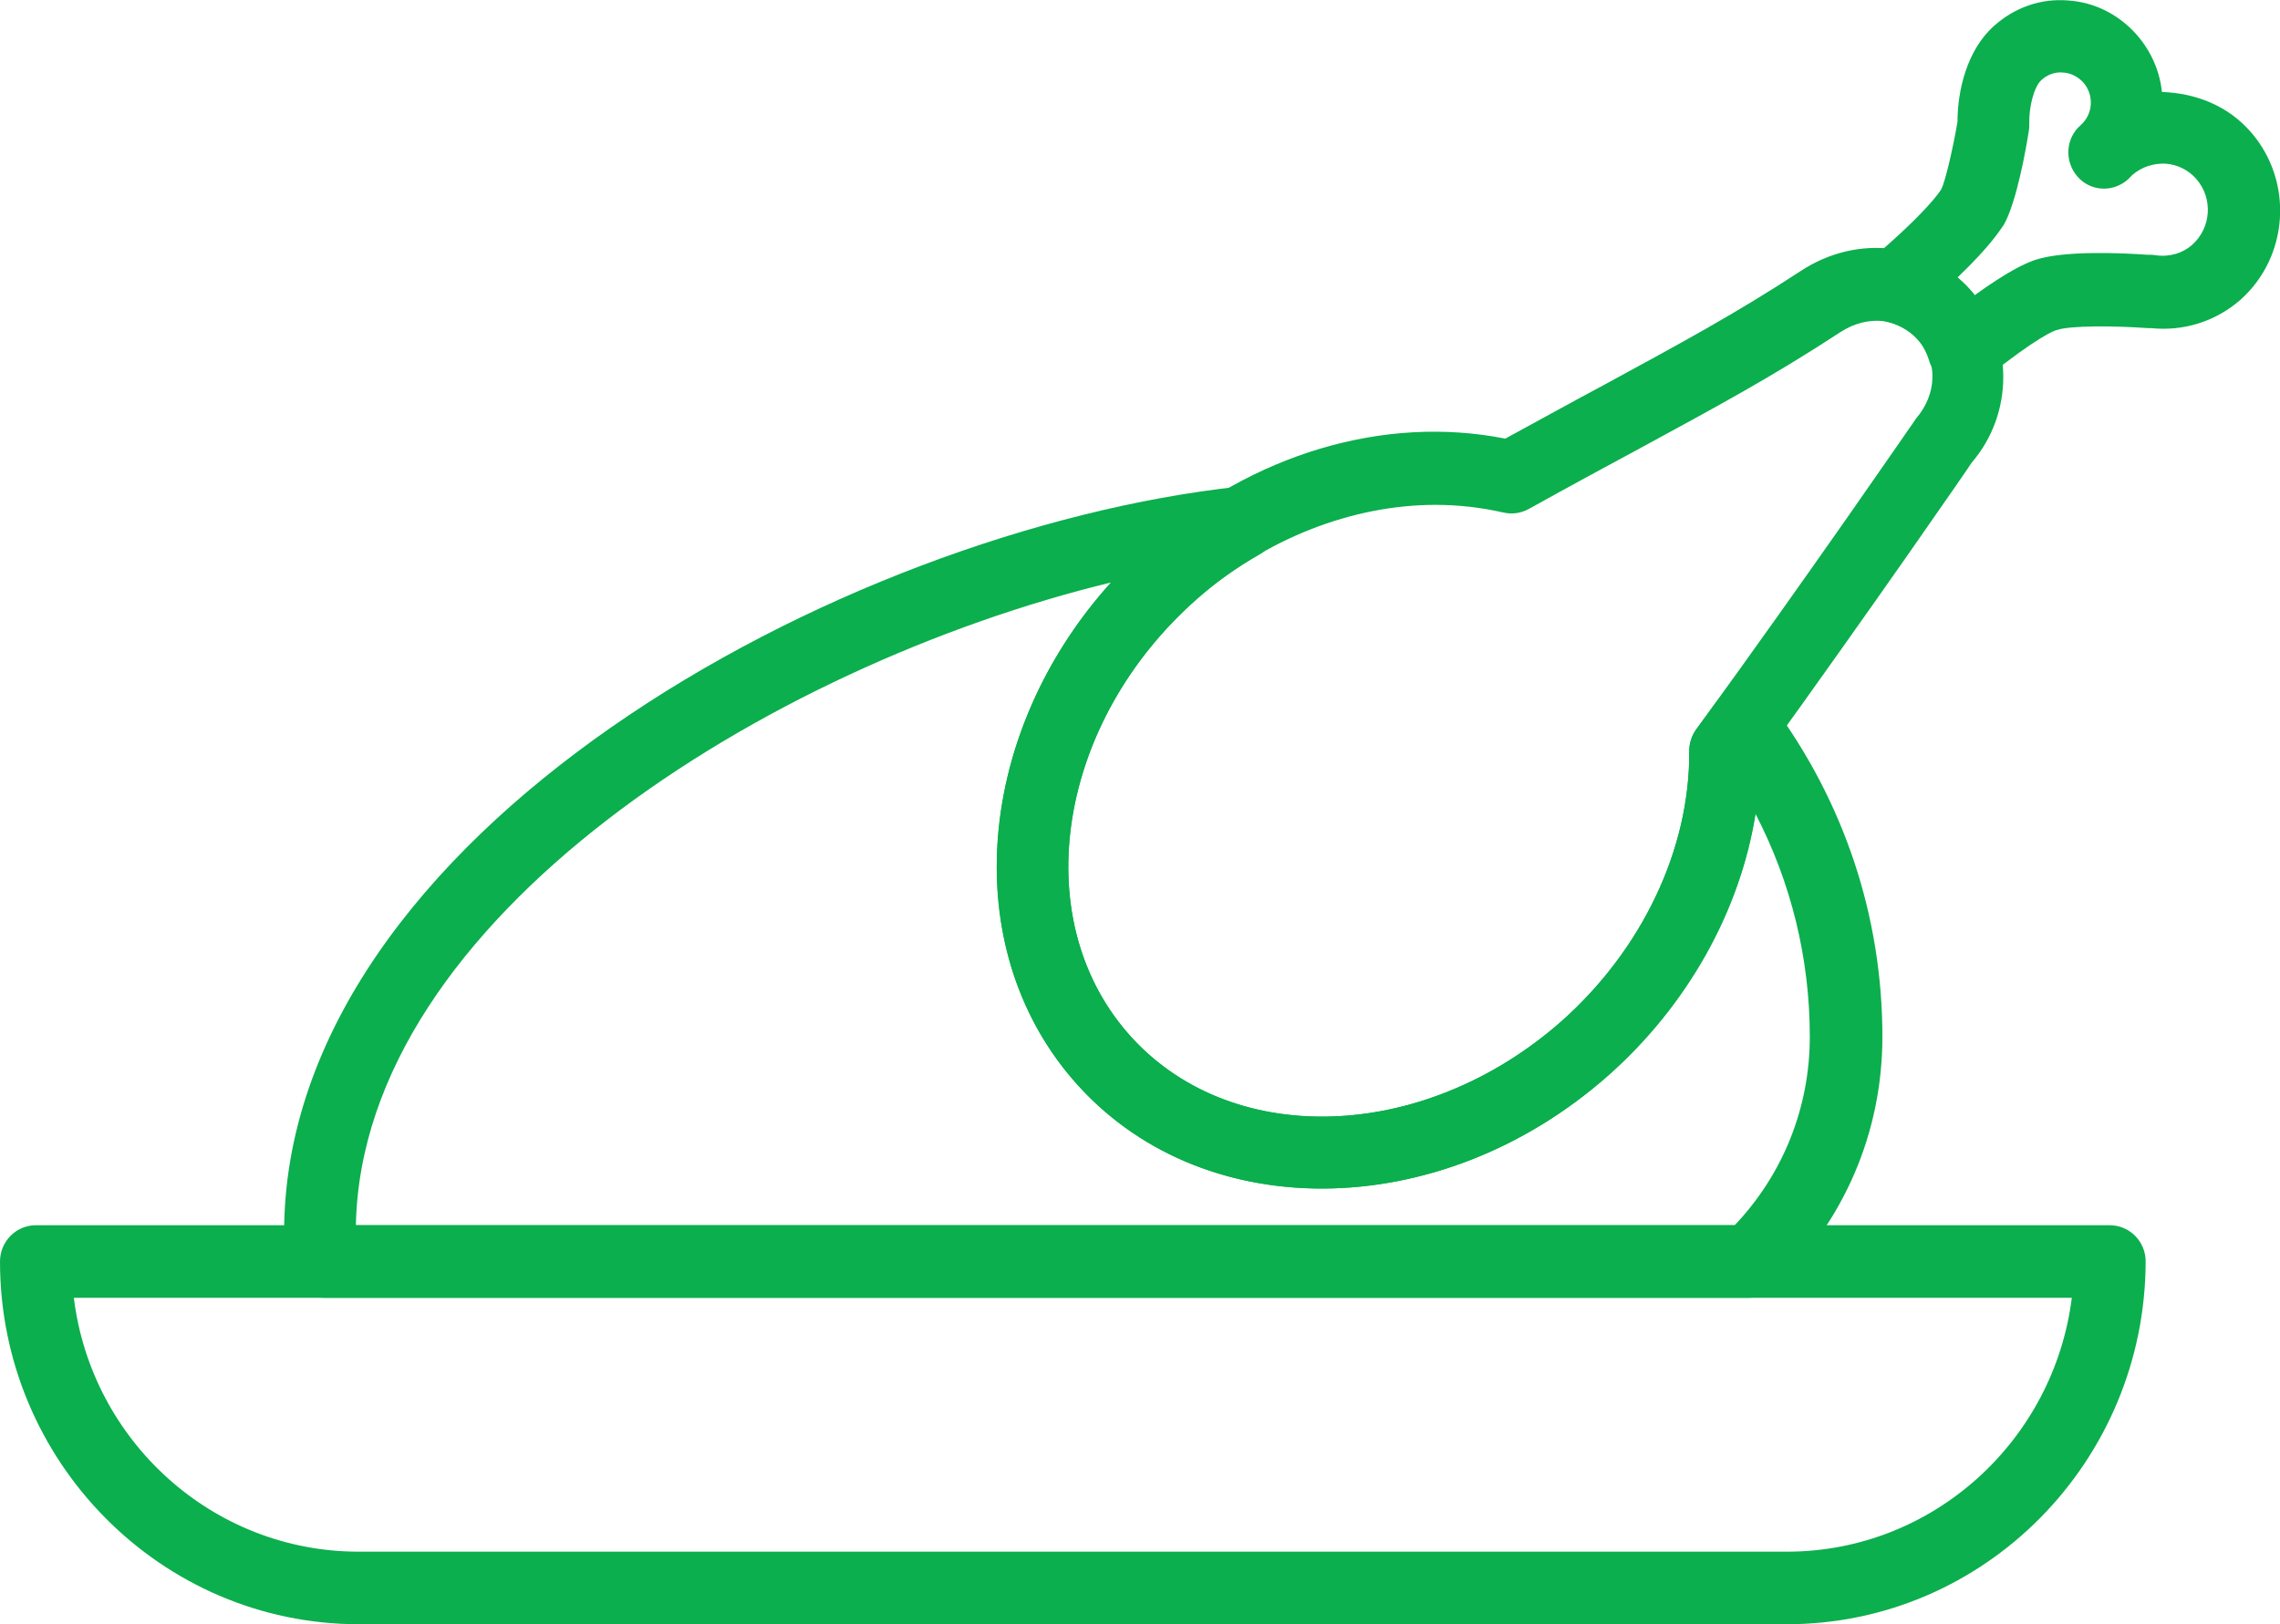 <svg width="80" height="57" viewBox="0 0 80 57" fill="none" xmlns="http://www.w3.org/2000/svg">
<g clip-path="url(#clip0)">
<path d="M62.697 57H12.589C5.651 57 0 51.287 0 44.271C0 43.575 0.556 42.998 1.259 42.998H74.027C74.716 42.998 75.286 43.56 75.286 44.271C75.272 51.287 69.636 57 62.697 57ZM2.591 45.544C3.206 50.562 7.451 54.454 12.589 54.454H62.697C67.821 54.454 72.066 50.562 72.695 45.544H2.591Z" fill="#0BAF4D"/>
<path d="M68.889 13.543C68.757 13.543 68.64 13.528 68.508 13.484C68.113 13.366 67.805 13.055 67.688 12.655C67.601 12.374 67.469 12.122 67.293 11.93C66.942 11.53 66.503 11.367 66.21 11.293C65.742 11.19 65.376 10.835 65.258 10.361C65.141 9.887 65.302 9.399 65.668 9.088C67.644 7.401 68.04 6.749 68.113 6.646C68.245 6.394 68.508 5.299 68.684 4.278C68.684 3.167 69.02 1.746 69.972 0.903C70.689 0.266 71.597 -0.059 72.548 0.015C73.5 0.074 74.364 0.518 74.993 1.243C75.491 1.821 75.784 2.516 75.857 3.227C77.043 3.271 78.17 3.7 78.989 4.648C80.483 6.379 80.307 9.014 78.609 10.524C77.745 11.279 76.618 11.634 75.476 11.515C75.447 11.515 75.403 11.515 75.359 11.515C74.173 11.427 72.622 11.427 72.197 11.575C72.08 11.589 71.465 11.841 69.665 13.277C69.43 13.44 69.167 13.543 68.889 13.543ZM68.684 9.739C68.859 9.887 69.035 10.05 69.181 10.228C69.225 10.272 69.255 10.316 69.284 10.361C70.455 9.517 71.041 9.251 71.377 9.132C72.402 8.777 74.495 8.881 75.344 8.94C75.432 8.94 75.535 8.94 75.623 8.955C76.106 9.029 76.574 8.896 76.925 8.585C77.584 7.993 77.657 6.971 77.072 6.291C76.794 5.965 76.398 5.772 75.974 5.743C75.549 5.728 75.139 5.861 74.817 6.143L74.656 6.305C74.129 6.764 73.339 6.72 72.885 6.187C72.431 5.654 72.475 4.855 73.002 4.396C73.441 4.011 73.485 3.345 73.105 2.901C72.914 2.694 72.665 2.561 72.387 2.546C72.109 2.516 71.831 2.62 71.626 2.812C71.377 3.034 71.187 3.73 71.202 4.352C71.202 4.426 71.202 4.514 71.187 4.588C71.099 5.166 70.763 7.09 70.309 7.889C70.177 8.067 69.884 8.585 68.684 9.739Z" fill="#0BAF4D"/>
<path d="M46.374 41.71C43.008 41.71 39.846 40.437 37.65 37.892C33.214 32.755 34.415 24.334 40.329 19.109C43.944 15.926 48.57 14.55 52.816 15.393C54.118 14.683 55.245 14.061 56.27 13.514C58.934 12.063 60.867 11.027 63.194 9.503C65.185 8.2 67.703 8.511 69.181 10.228C70.66 11.945 70.66 14.52 69.181 16.237C69.196 16.237 65.58 21.477 61.76 26.761C61.657 30.787 59.681 34.857 56.417 37.744C53.43 40.393 49.815 41.71 46.374 41.71ZM50.371 17.717C47.458 17.717 44.398 18.901 41.983 21.033C37.123 25.325 36.025 32.149 39.553 36.234C43.081 40.319 49.902 40.141 54.777 35.849C57.617 33.333 59.3 29.795 59.271 26.361C59.271 26.08 59.359 25.814 59.52 25.592C63.443 20.204 67.191 14.742 67.234 14.683C67.981 13.81 67.981 12.67 67.322 11.915C66.649 11.146 65.522 11.042 64.585 11.649C62.169 13.232 60.208 14.283 57.485 15.764C56.358 16.37 55.099 17.051 53.635 17.865C53.357 18.013 53.05 18.058 52.742 17.984C51.952 17.806 51.161 17.717 50.371 17.717Z" fill="#0BAF4D"/>
<path d="M61.38 45.544H11.374C10.803 45.544 10.305 45.159 10.159 44.596C10.027 44.123 9.969 43.679 9.969 43.264C9.969 29.307 29.467 18.605 43.447 17.081C44.033 17.007 44.589 17.377 44.779 17.954C44.97 18.531 44.721 19.153 44.209 19.449C43.359 19.937 42.627 20.455 41.983 21.033C37.123 25.325 36.026 32.148 39.553 36.234C43.081 40.319 49.903 40.141 54.778 35.849C57.617 33.333 59.301 29.795 59.272 26.361C59.272 26.08 59.359 25.814 59.52 25.591L60.15 24.733C60.384 24.407 60.765 24.215 61.16 24.215C61.57 24.156 61.936 24.392 62.17 24.718C64.703 28.122 66.049 32.163 66.049 36.382C66.049 39.742 64.703 42.865 62.273 45.188C62.009 45.425 61.702 45.544 61.38 45.544ZM12.487 42.998H60.867C62.565 41.207 63.502 38.868 63.502 36.382C63.502 33.629 62.843 30.964 61.599 28.567C61.057 31.986 59.198 35.301 56.417 37.758C50.503 42.968 42.086 43.042 37.65 37.891C33.581 33.17 34.254 25.68 38.983 20.441C26.95 23.357 12.706 32.222 12.487 42.998Z" fill="#0BAF4D"/>
</g>
<defs>
<clipPath id="clip0">
<rect width="80" height="57" fill="white"/>
</clipPath>
</defs>
</svg>
